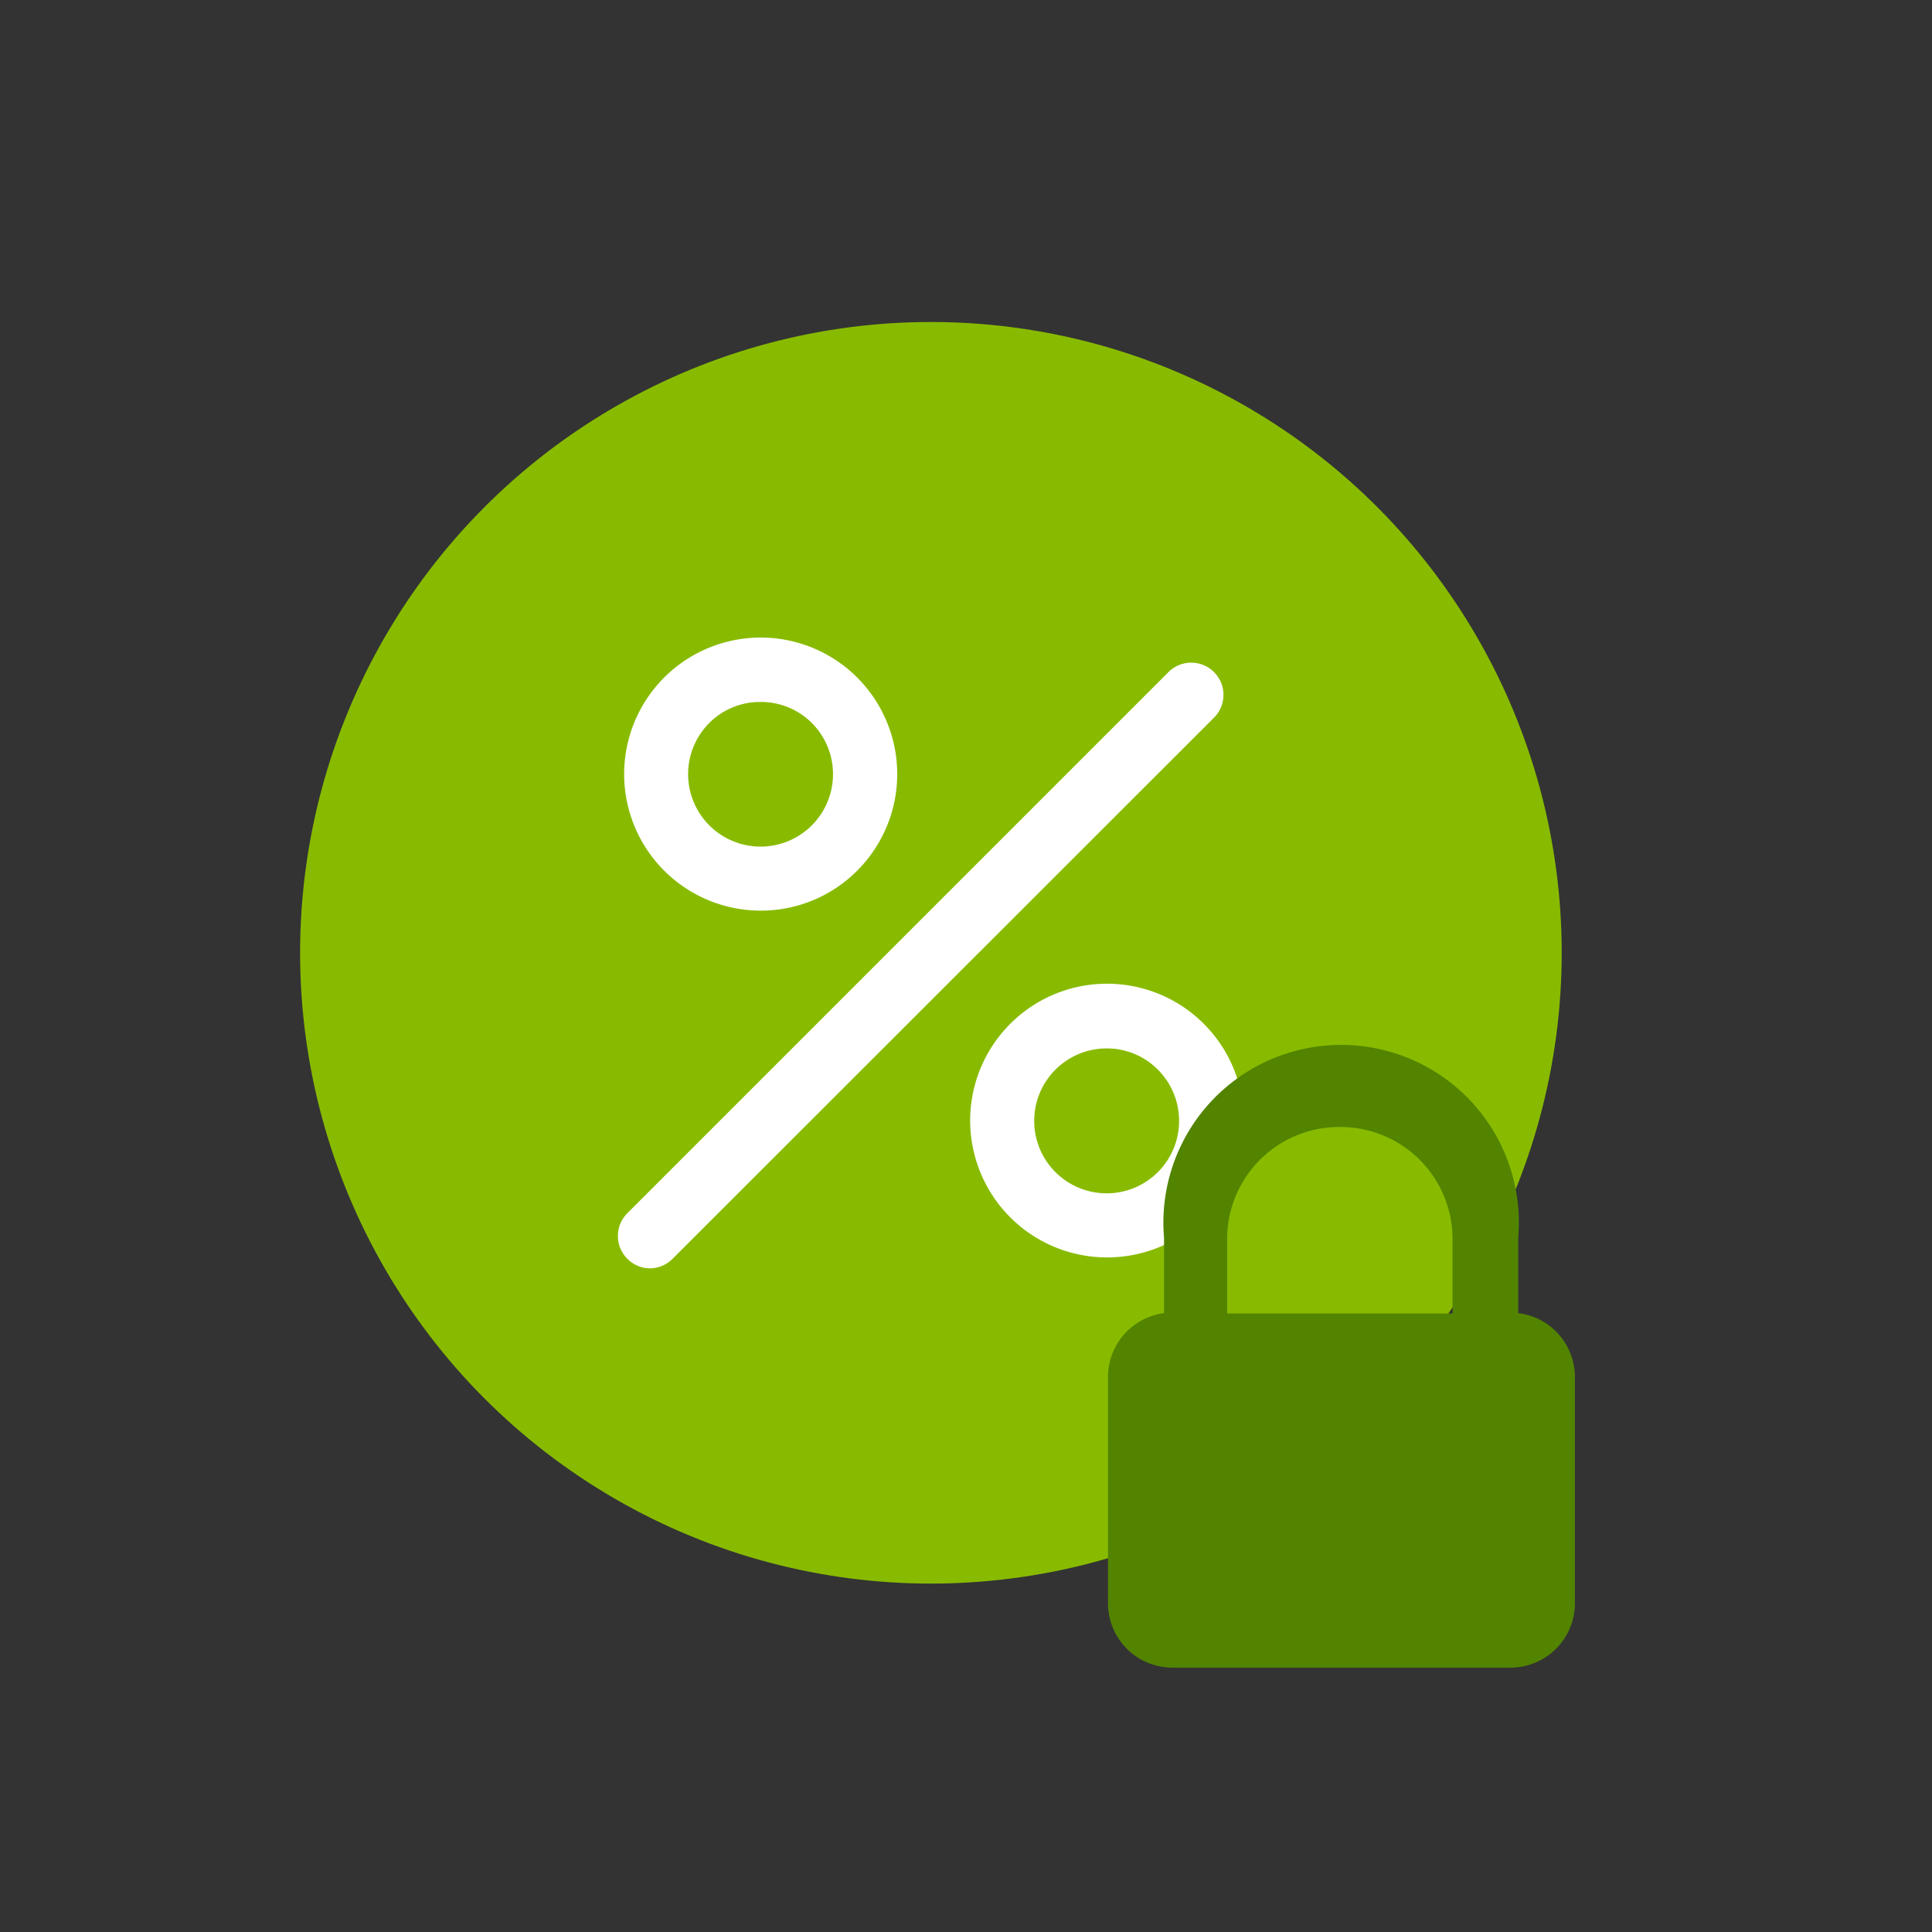 <svg id="Layer_1" data-name="Layer 1" xmlns="http://www.w3.org/2000/svg" viewBox="0 0 60 60"><rect x="0" y="0" width="60" height="60" fill="#333333" stroke="none"/><defs><style>.cls-1{fill:#8b0;}.cls-2{fill:#fff;}.cls-3{fill:#528400;}</style></defs><circle class="cls-1" cx="28.91" cy="29.59" r="19.59"/><path class="cls-2" d="M20.18,39.39a1,1,0,0,1-.7-.3,1,1,0,0,1,0-1.41L36.29,20.87a1,1,0,0,1,1.41,0,1,1,0,0,1,0,1.42L20.89,39.09A1,1,0,0,1,20.18,39.39Z"/><path class="cls-2" d="M23.62,28.28a4.24,4.24,0,1,1,3-1.24h0A4.22,4.22,0,0,1,23.62,28.28Zm2.29-1.94h0ZM23.62,21.8a2.22,2.22,0,0,0-1.59.65,2.25,2.25,0,1,0,3.18,0A2.24,2.24,0,0,0,23.62,21.8Z"/><path class="cls-2" d="M34.38,39.05a4.25,4.25,0,1,1,3-1.24A4.23,4.23,0,0,1,34.38,39.05Zm0-6.49a2.25,2.25,0,1,0,1.58.66A2.22,2.22,0,0,0,34.39,32.56Z"/><path class="cls-3" d="M47.15,40.78V38.44a5.52,5.52,0,1,0-11,0v2.34a2,2,0,0,0-1.74,1.95v7.06a2,2,0,0,0,2,2H46.91a2,2,0,0,0,2-2V42.73A2,2,0,0,0,47.15,40.78ZM41.63,35a3.48,3.48,0,0,1,3.48,3.48v2.31h-7V38.44A3.48,3.48,0,0,1,41.63,35Z"/></svg>